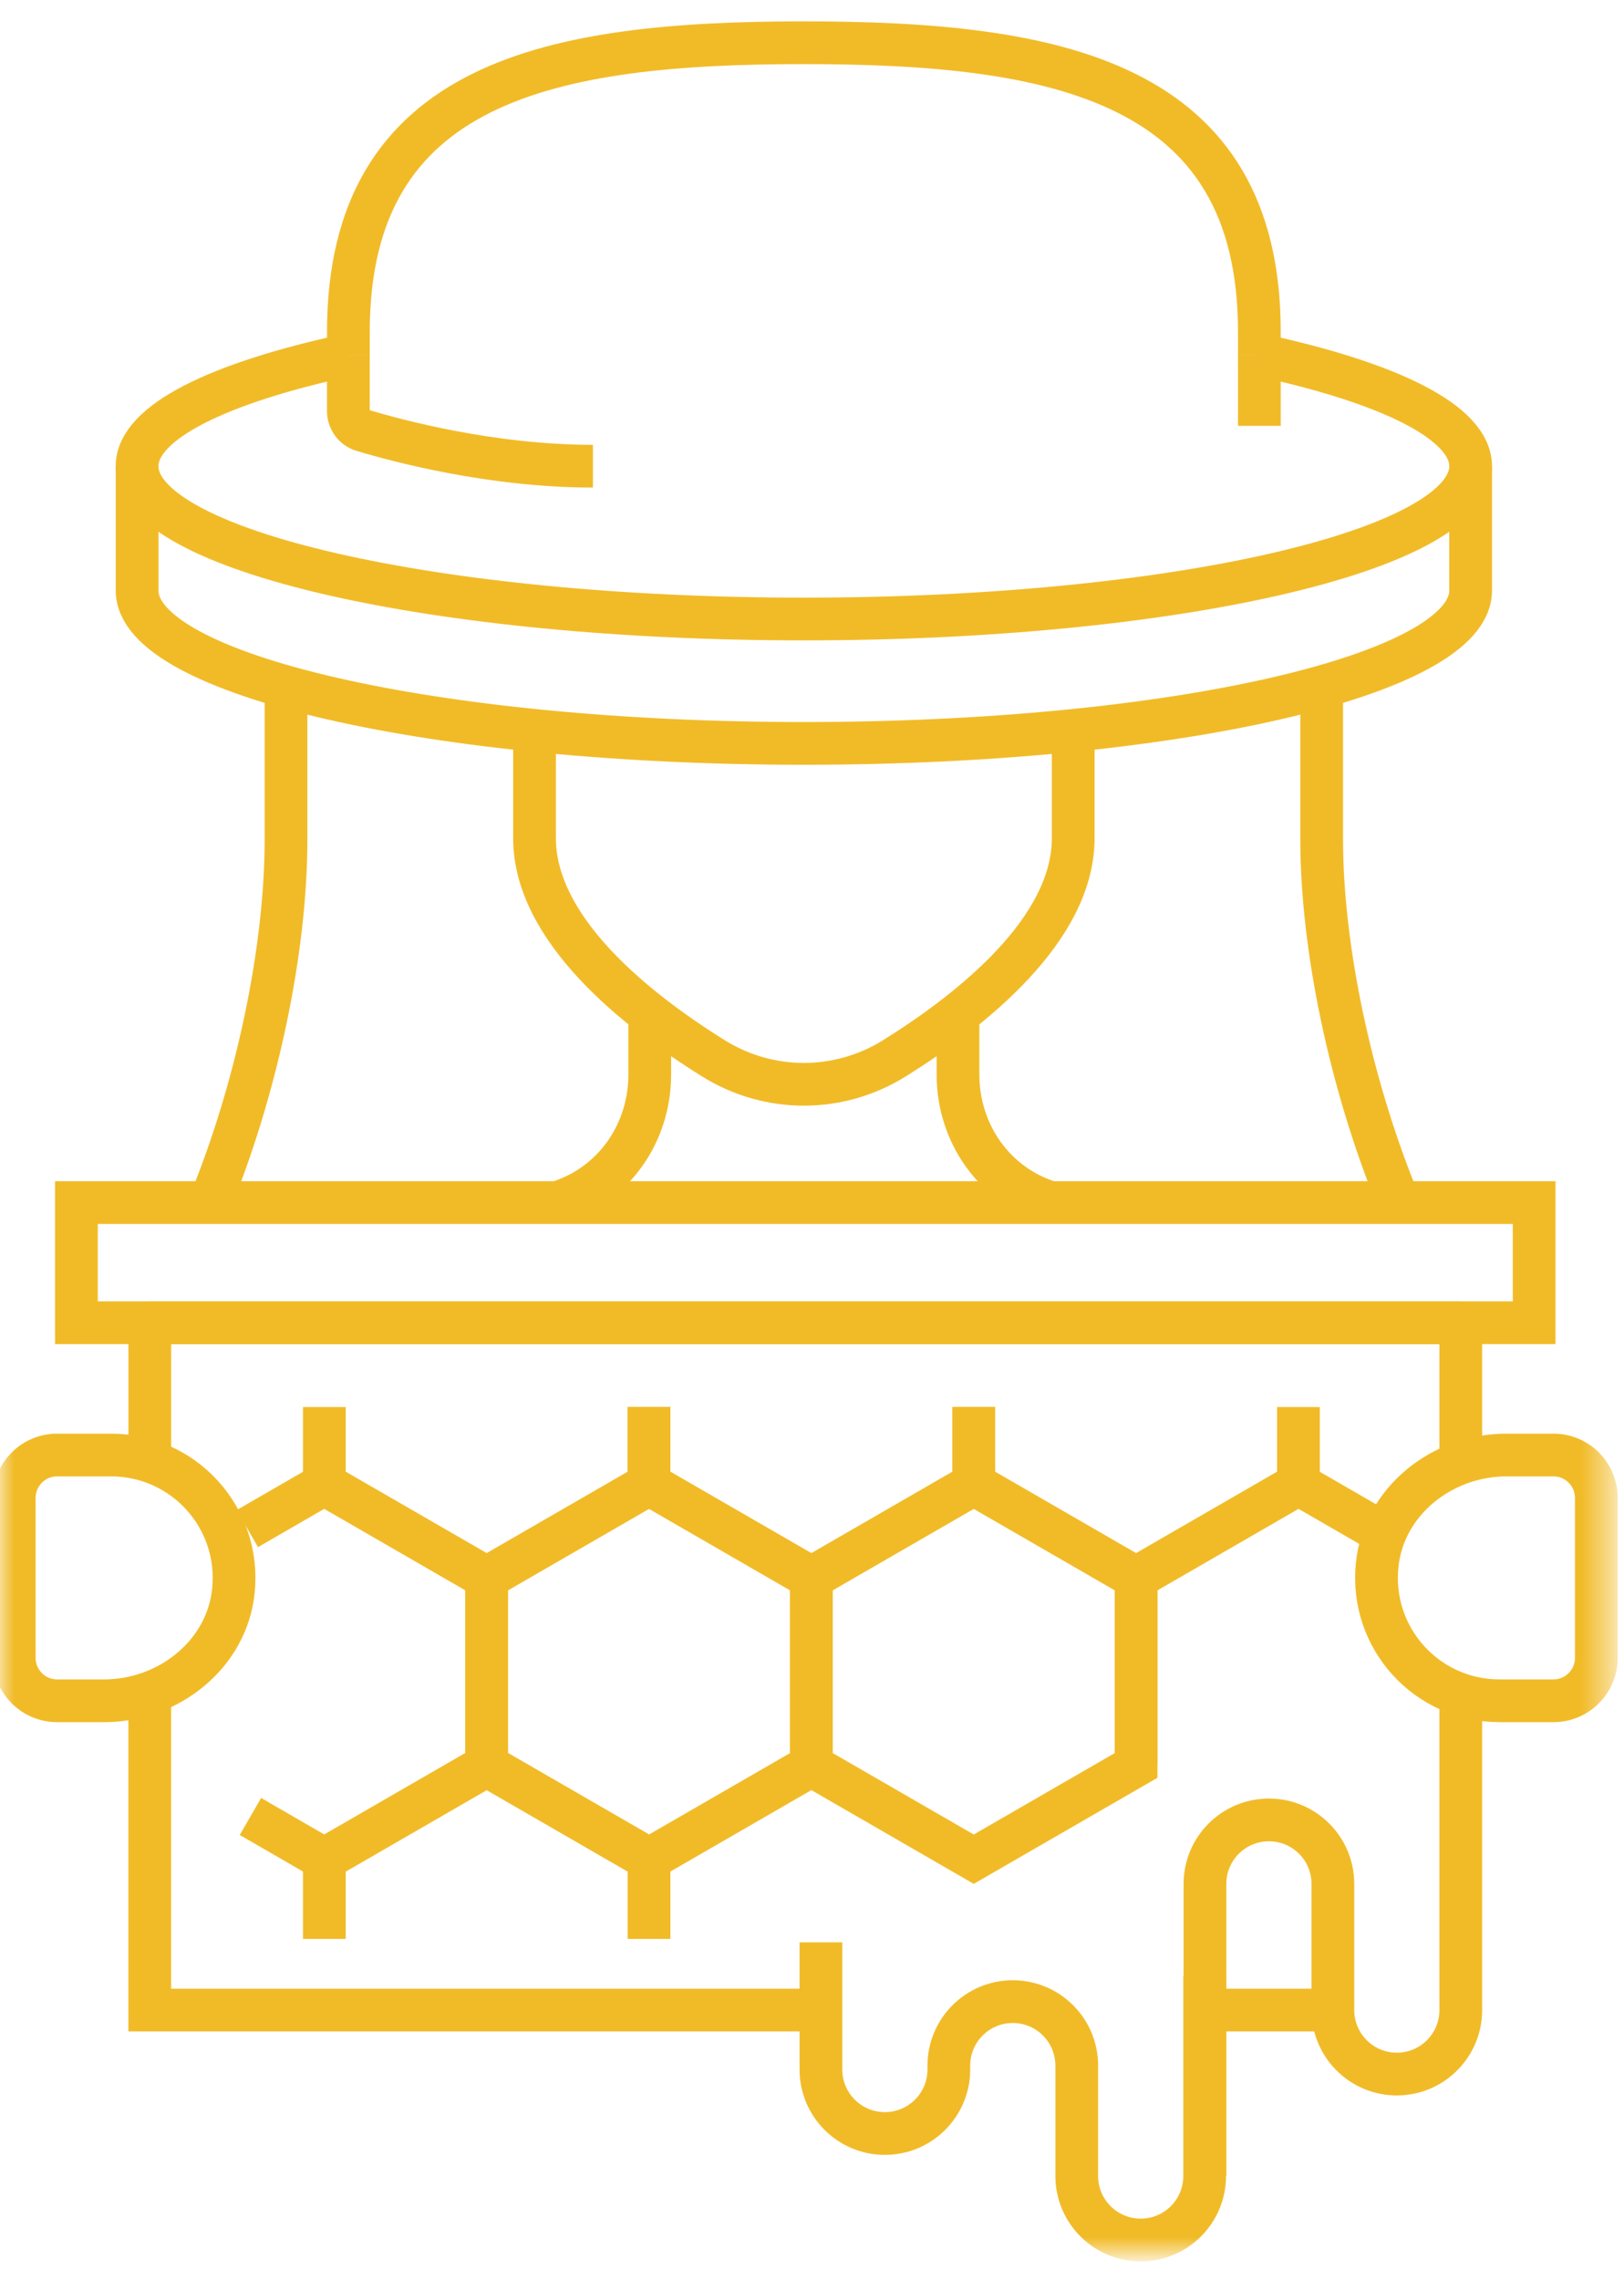 <?xml version="1.0" encoding="UTF-8"?>
<svg width="57px" height="80px" viewBox="0 0 57 80" version="1.1" xmlns="http://www.w3.org/2000/svg" xmlns:xlink="http://www.w3.org/1999/xlink">
    <title>icon/fact1</title>
    <defs>
        <polygon id="path-1" points="0 78.101 56.528 78.101 56.528 0 0 0"></polygon>
    </defs>
    <g id="🖥--Desktop" stroke="none" stroke-width="1" fill="none" fill-rule="evenodd">
        <g id="2.1-About-Us---Our-Bees" transform="translate(-311, -1794)">
            <g id="Fact-1" transform="translate(200, 1795)">
                <g id="icon/fact1" transform="translate(111, 0)">
                    <g id="Group-50">
                        <path d="M33.624,34.325 L33.624,36.707 C33.624,38.77 34.899,40.594 36.872,41.199" id="Stroke-1" stroke="#F1BB28" stroke-width="1.5"></path>
                        <path d="M22.805,34.325 L22.805,36.707 C22.805,38.77 21.53,40.594 19.557,41.199" id="Stroke-3" stroke="#F1BB28" stroke-width="1.5"></path>
                        <path d="M37.668,25.086 L37.668,28.412 C37.668,31.601 34.14,34.422 31.395,36.134 C29.44,37.353 26.989,37.353 25.035,36.134 C22.289,34.422 18.761,31.601 18.761,28.412 L18.761,25.086" id="Stroke-5" stroke="#F1BB28" stroke-width="1.5" stroke-linejoin="round"></path>
                        <line x1="44.202" y1="11.451" x2="44.202" y2="13.944" id="Stroke-7" stroke="#F1BB28" stroke-width="1.5"></line>
                        <path d="M12.227,11.451 L12.227,13.422 C12.227,13.735 12.427,14.012 12.726,14.102 C13.95,14.471 17.264,15.359 20.811,15.359" id="Stroke-9" stroke="#F1BB28" stroke-width="1.5"></path>
                        <path d="M44.202,11.451 L44.202,10.646 C44.202,1.817 37.044,0.5 28.215,0.5 C19.386,0.5 12.228,1.817 12.228,10.646 L12.228,11.451" id="Stroke-11" stroke="#F1BB28" stroke-width="1.5"></path>
                        <path d="M12.227,11.451 C7.673,12.43 4.811,13.816 4.811,15.359 C4.811,18.321 15.29,20.721 28.215,20.721 C41.139,20.721 51.617,18.321 51.617,15.359 C51.617,13.816 48.755,12.43 44.202,11.451" id="Stroke-13" stroke="#F1BB28" stroke-width="1.5"></path>
                        <path d="M51.617,15.36 L51.617,19.724 C51.617,22.685 41.139,25.086 28.214,25.086 C15.289,25.086 4.812,22.685 4.812,19.724 L4.812,15.36" id="Stroke-15" stroke="#F1BB28" stroke-width="1.5"></path>
                        <path d="M48.995,40.936 C47.396,36.978 46.389,32.243 46.389,28.457 L46.389,23.507" id="Stroke-17" stroke="#F1BB28" stroke-width="1.5"></path>
                        <path d="M10.039,23.507 L10.039,28.457 C10.039,32.382 8.984,37.326 7.299,41.369" id="Stroke-19" stroke="#F1BB28" stroke-width="1.5"></path>
                        <polyline id="Stroke-21" stroke="#F1BB28" stroke-width="1.5" points="8.79 62.74 11.383 64.239 17.081 60.949 17.081 54.368 11.383 51.078 8.681 52.639"></polyline>
                        <polyline id="Stroke-23" stroke="#F1BB28" stroke-width="1.5" points="48.167 52.576 45.573 51.078 39.875 54.368 39.875 60.948"></polyline>
                        <polyline id="Stroke-25" stroke="#F1BB28" stroke-width="1.5" points="11.384 48.372 11.384 51.078 17.082 54.368 22.78 51.078 22.78 48.372"></polyline>
                        <polyline id="Stroke-27" stroke="#F1BB28" stroke-width="1.5" points="22.78 48.372 22.78 51.078 28.478 54.368 34.176 51.078 34.176 48.372"></polyline>
                        <polyline id="Stroke-29" stroke="#F1BB28" stroke-width="1.5" points="34.177 48.372 34.177 51.078 39.875 54.368 45.573 51.078 45.573 48.372"></polyline>
                        <polyline id="Stroke-31" stroke="#F1BB28" stroke-width="1.5" points="22.78 67.037 22.78 64.238 17.082 60.948 11.384 64.238 11.384 67.037"></polyline>
                        <polygon id="Stroke-33" stroke="#F1BB28" stroke-width="1.5" points="28.478 60.949 28.478 54.368 22.78 51.078 17.082 54.368 17.082 60.949 22.78 64.239"></polygon>
                        <polygon id="Stroke-35" stroke="#F1BB28" stroke-width="1.5" points="39.875 60.949 39.875 54.368 34.177 51.078 28.479 54.368 28.479 60.949 34.177 64.239"></polygon>
                        <polyline id="Stroke-37" stroke="#F1BB28" stroke-width="1.5" points="28.813 69.533 5.256 69.533 5.256 58.679"></polyline>
                        <line x1="51.271" y1="45.415" x2="5.256" y2="45.415" id="Stroke-39" stroke="#F1BB28" stroke-width="1.5"></line>
                        <mask id="mask-2" fill="white">
                            <use xlink:href="#path-1"></use>
                        </mask>
                        <g id="Clip-42"></g>
                        <polygon id="Stroke-41" stroke="#F1BB28" stroke-width="1.5" mask="url(#mask-2)" points="2.682 45.415 53.846 45.415 53.846 41.198 2.682 41.198"></polygon>
                        <path d="M28.813,67.157 L28.813,71.62 C28.813,72.859 29.818,73.865 31.058,73.865 C32.297,73.865 33.303,72.859 33.303,71.62 L33.303,71.481 C33.303,70.242 34.308,69.237 35.547,69.237 C36.787,69.237 37.792,70.242 37.792,71.481 L37.792,75.019 L37.792,75.356 C37.792,76.596 38.797,77.602 40.037,77.602 C41.277,77.602 42.282,76.596 42.282,75.356 L42.282,68.325" id="Stroke-43" stroke="#F1BB28" stroke-width="1.5" mask="url(#mask-2)"></path>
                        <path d="M42.292,75.357 L42.292,65.105 C42.292,63.866 43.297,62.861 44.537,62.861 C45.777,62.861 46.782,63.866 46.782,65.105 L46.782,69.534 C46.782,70.774 47.787,71.779 49.026,71.779 C50.266,71.779 51.271,70.774 51.271,69.534 L51.271,58.68" id="Stroke-44" stroke="#F1BB28" stroke-width="1.5" mask="url(#mask-2)"></path>
                        <line x1="42.282" y1="69.533" x2="46.782" y2="69.533" id="Stroke-45" stroke="#F1BB28" stroke-width="1.5" mask="url(#mask-2)"></line>
                        <path d="M52.624,58.68 C50.097,58.68 48.077,56.504 48.335,53.924 C48.56,51.68 50.615,50.057 52.87,50.057 L54.524,50.057 C55.355,50.057 56.028,50.731 56.028,51.562 L56.028,57.176 C56.028,58.006 55.355,58.68 54.524,58.68 L52.624,58.68 Z" id="Stroke-46" stroke="#F1BB28" stroke-width="1.5" mask="url(#mask-2)"></path>
                        <path d="M3.904,50.057 C6.431,50.057 8.451,52.233 8.193,54.813 C7.968,57.057 5.913,58.68 3.658,58.68 L2.004,58.68 C1.173,58.68 0.5,58.006 0.5,57.176 L0.5,51.562 C0.5,50.731 1.173,50.057 2.004,50.057 L3.904,50.057 Z" id="Stroke-47" stroke="#F1BB28" stroke-width="1.5" mask="url(#mask-2)"></path>
                        <line x1="51.271" y1="50.057" x2="51.271" y2="45.415" id="Stroke-48" stroke="#F1BB28" stroke-width="1.5" mask="url(#mask-2)"></line>
                        <line x1="5.257" y1="50.057" x2="5.257" y2="45.415" id="Stroke-49" stroke="#F1BB28" stroke-width="1.5" mask="url(#mask-2)"></line>
                    </g>
                </g>
            </g>
        </g>
    </g>
</svg>